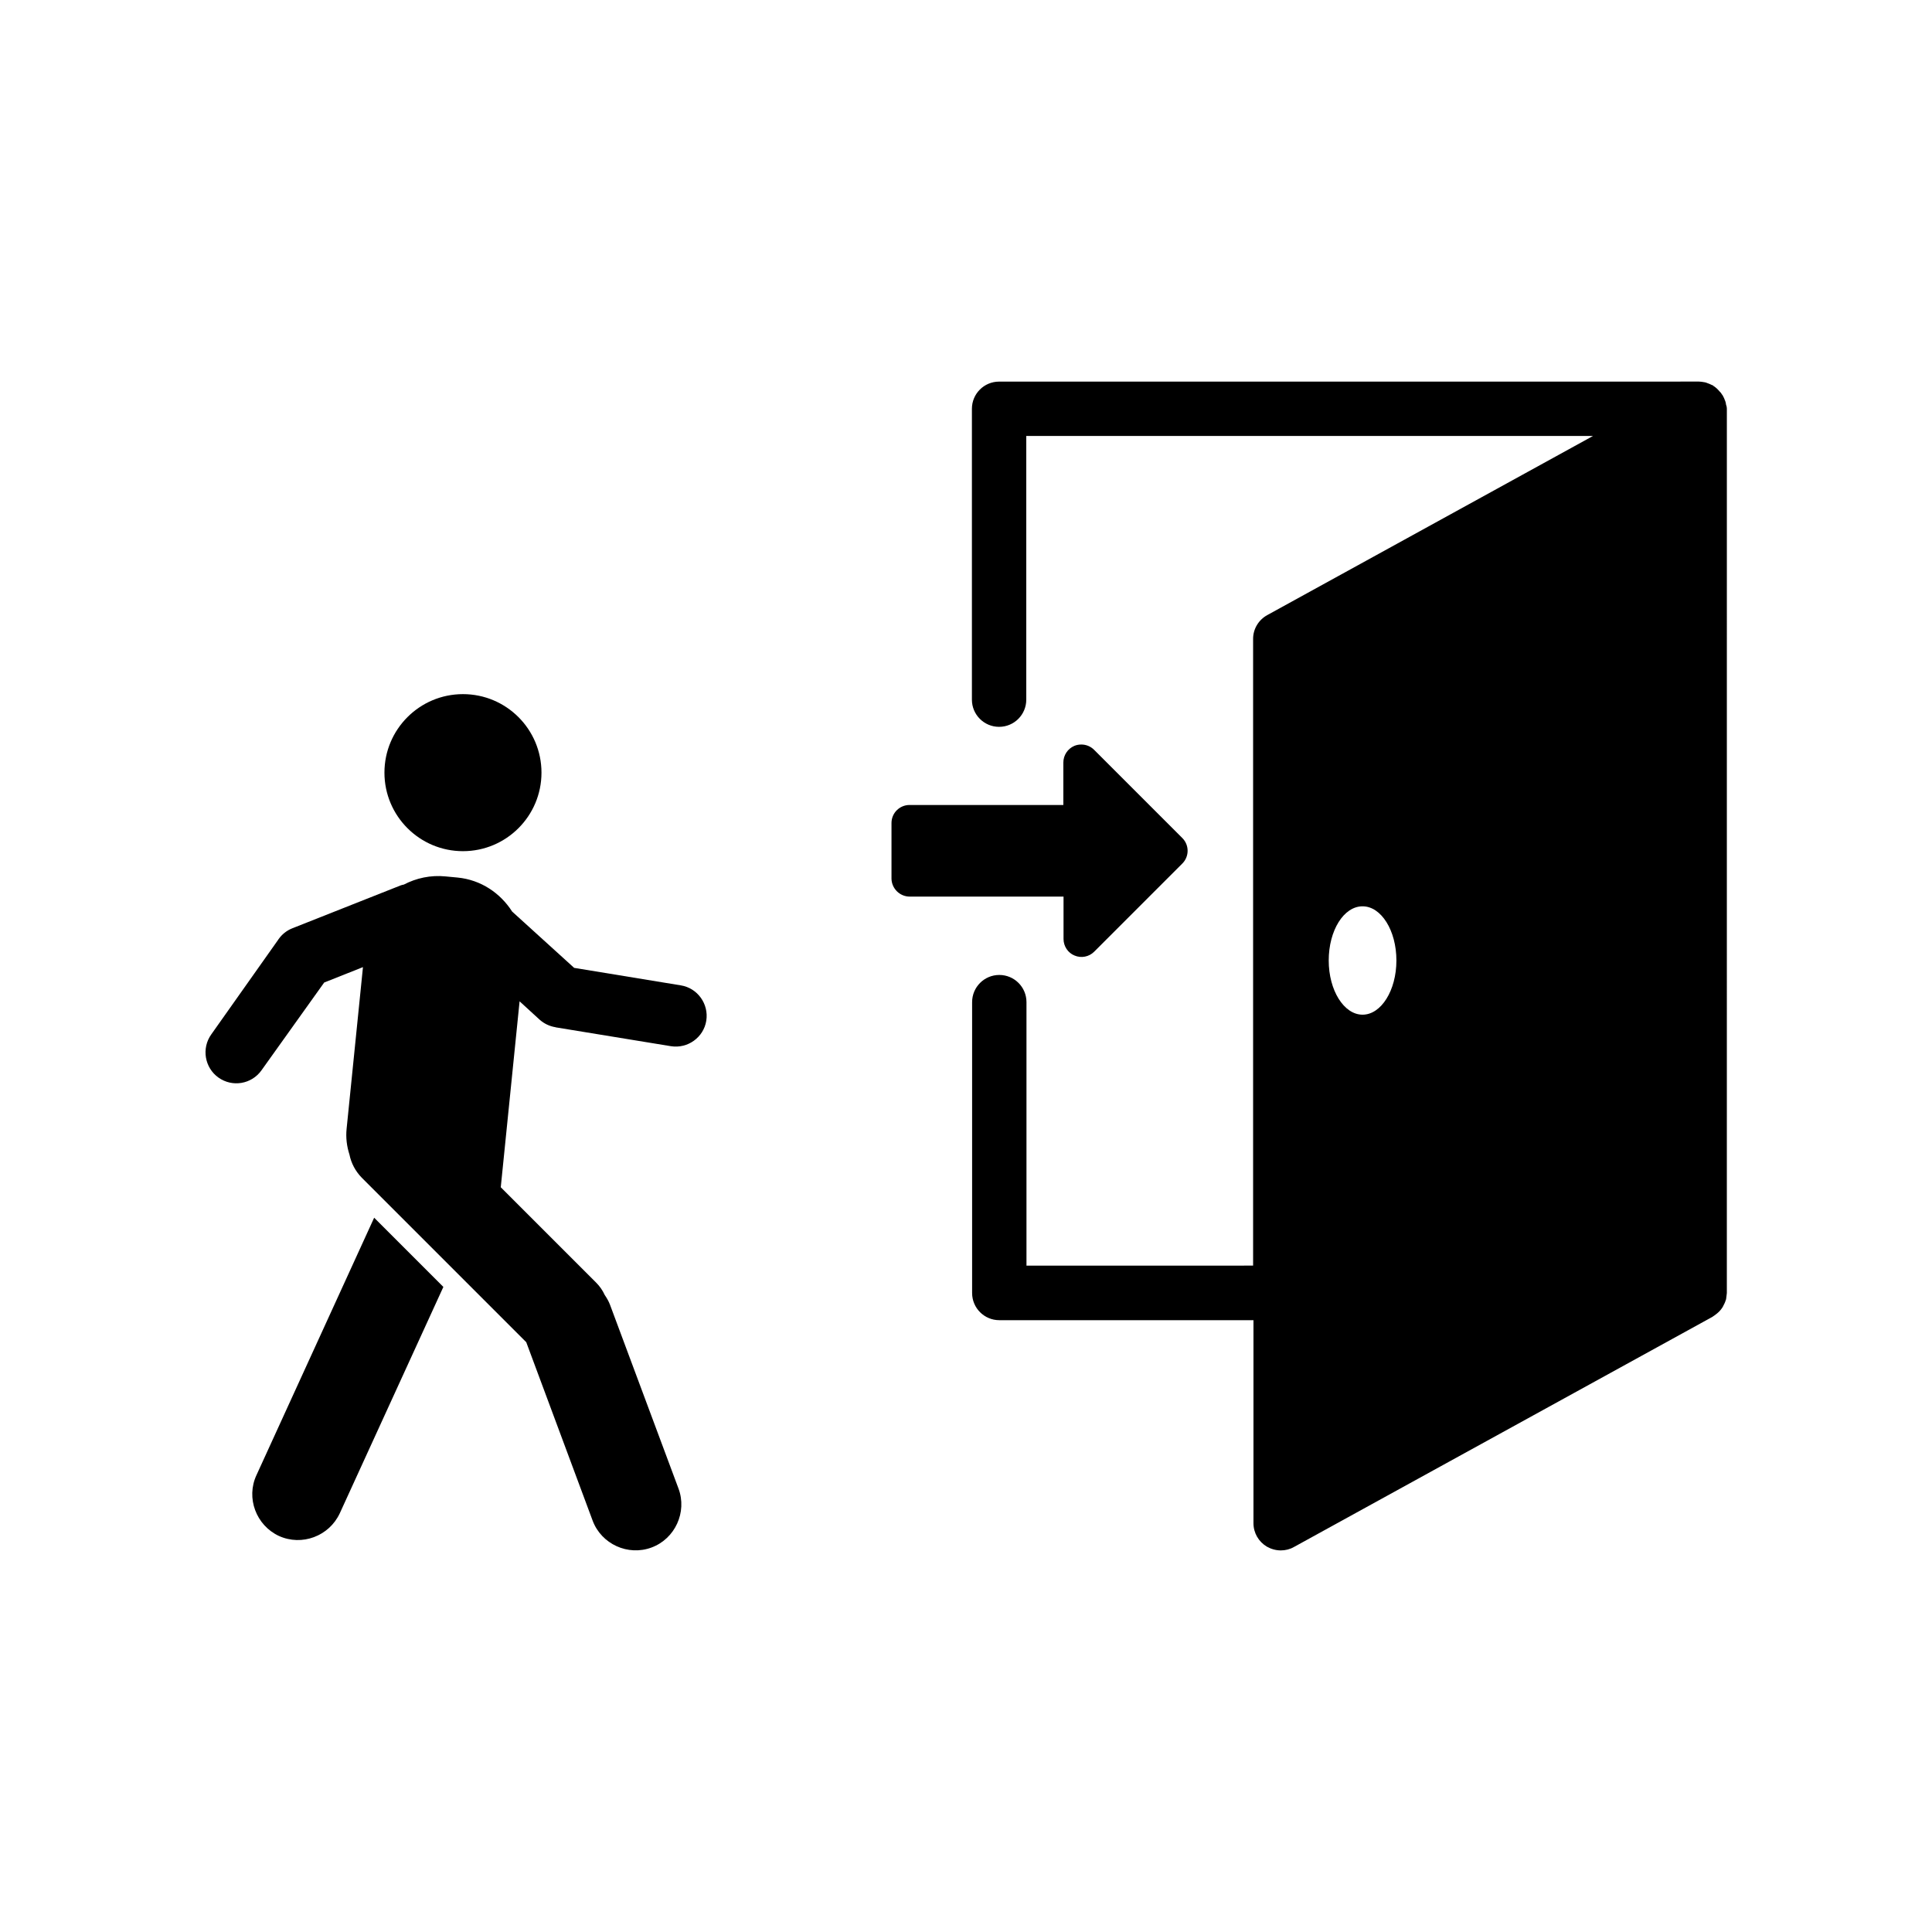 <?xml version="1.0" encoding="UTF-8"?>
<!-- The Best Svg Icon site in the world: iconSvg.co, Visit us! https://iconsvg.co -->
<svg fill="#000000" width="800px" height="800px" version="1.1" viewBox="144 144 512 512" xmlns="http://www.w3.org/2000/svg">
 <g>
  <path d="m601.32 250.67c-0.051-0.25-0.152-0.504-0.25-0.707-0.102-0.301-0.203-0.555-0.352-0.805-0.102-0.25-0.25-0.504-0.402-0.656-0.152-0.301-0.352-0.504-0.555-0.707-0.25-0.301-0.504-0.555-0.754-0.805-0.301-0.25-0.555-0.504-0.855-0.656-0.102-0.051-0.152-0.152-0.203-0.203-0.152-0.051-0.352-0.102-0.504-0.203-0.301-0.152-0.555-0.25-0.855-0.352-0.25-0.102-0.504-0.203-0.707-0.25-0.301-0.051-0.605-0.102-0.957-0.152-0.25 0-0.453-0.051-0.656-0.051l-185.5 0.008c-3.981 0-7.203 3.223-7.203 7.203v77.082c0 3.981 3.223 7.203 7.203 7.203s7.203-3.223 7.203-7.203v-69.879h150.19l-86.301 47.457c-2.316 1.258-3.777 3.68-3.777 6.297v166.11l-60.059 0.004v-69.828c0-3.981-3.223-7.203-7.203-7.203-3.981 0-7.203 3.223-7.203 7.203v77.082c0 3.981 3.223 7.203 7.203 7.203h67.359v53.809c0 2.57 1.359 4.887 3.527 6.195 1.16 0.656 2.418 1.008 3.727 1.008 1.211 0 2.418-0.301 3.477-0.906l110.94-61.012c0.152-0.102 0.203-0.203 0.352-0.25 0.301-0.203 0.555-0.402 0.805-0.605s0.504-0.453 0.707-0.656c0.25-0.301 0.504-0.555 0.707-0.906 0.152-0.203 0.25-0.453 0.352-0.656 0.152-0.301 0.301-0.555 0.402-0.855 0.102-0.25 0.152-0.504 0.25-0.707 0.051-0.402 0.102-0.754 0.152-1.211 0-0.152 0.051-0.301 0.051-0.453l0.004-234.37c0-0.152-0.051-0.301-0.051-0.504-0.152-0.402-0.203-0.703-0.254-1.109zm-96.227 162.23c-4.938 0-8.969-6.449-8.969-14.359 0-7.961 3.981-14.359 8.969-14.359 4.938 0 8.969 6.398 8.969 14.359 0 7.914-4.031 14.359-8.969 14.359z"/>
  <path d="m385.09 381.61h40.758v11.234c0 1.914 1.16 3.68 2.922 4.383 1.762 0.754 3.828 0.352 5.188-1.008l23.375-23.375c1.863-1.863 1.863-4.887 0-6.75l-23.375-23.375c-0.906-0.906-2.117-1.41-3.375-1.41-0.656 0-1.258 0.102-1.863 0.352-1.762 0.754-2.922 2.469-2.922 4.434v11.234h-40.758c-2.621 0-4.785 2.117-4.785 4.785v14.762c0.051 2.566 2.164 4.734 4.836 4.734z"/>
  <path d="m266.69 369.57c11.488 0 20.809-9.32 20.809-20.809s-9.32-20.809-20.809-20.809c-11.488 0-20.809 9.32-20.809 20.809 0 11.484 9.32 20.809 20.809 20.809z"/>
  <path d="m201.9 429.57c3.68 2.621 8.766 1.762 11.387-1.914l16.625-23.277 10.277-4.082-4.332 42.824c-0.25 2.367 0.051 4.684 0.754 6.852 0.453 2.266 1.562 4.383 3.273 6.144l43.578 43.578 17.582 47.258c2.316 6.246 9.371 9.473 15.617 7.152 6.246-2.316 9.473-9.371 7.152-15.617l-18.137-48.668c-0.352-0.957-0.855-1.812-1.41-2.621-0.555-1.211-1.309-2.316-2.266-3.273l-25.293-25.293 4.988-49.273 5.34 4.887c1.211 1.059 2.621 1.715 4.133 1.965 0.051 0 0.102 0.051 0.152 0.051l30.48 4.988c4.434 0.707 8.664-2.316 9.371-6.75s-2.316-8.664-6.75-9.371l-28.266-4.637-16.426-14.914c-3.125-4.887-8.262-8.414-14.461-9.02l-3.176-0.301c-3.981-0.402-7.809 0.453-11.082 2.168-0.25 0.051-0.555 0.102-0.805 0.203l-28.766 11.387c-1.512 0.605-2.719 1.613-3.578 2.82-0.051 0.051-0.102 0.102-0.102 0.152l-17.781 25.148c-2.617 3.676-1.762 8.816 1.918 11.434z"/>
  <path d="m234.04 545.05 27.457-60.004-18.34-18.34-31.188 68.215c-2.82 6.047-0.102 13.301 5.945 16.121 6.102 2.773 13.305 0.051 16.125-5.992z"/>
 </g>
</svg>